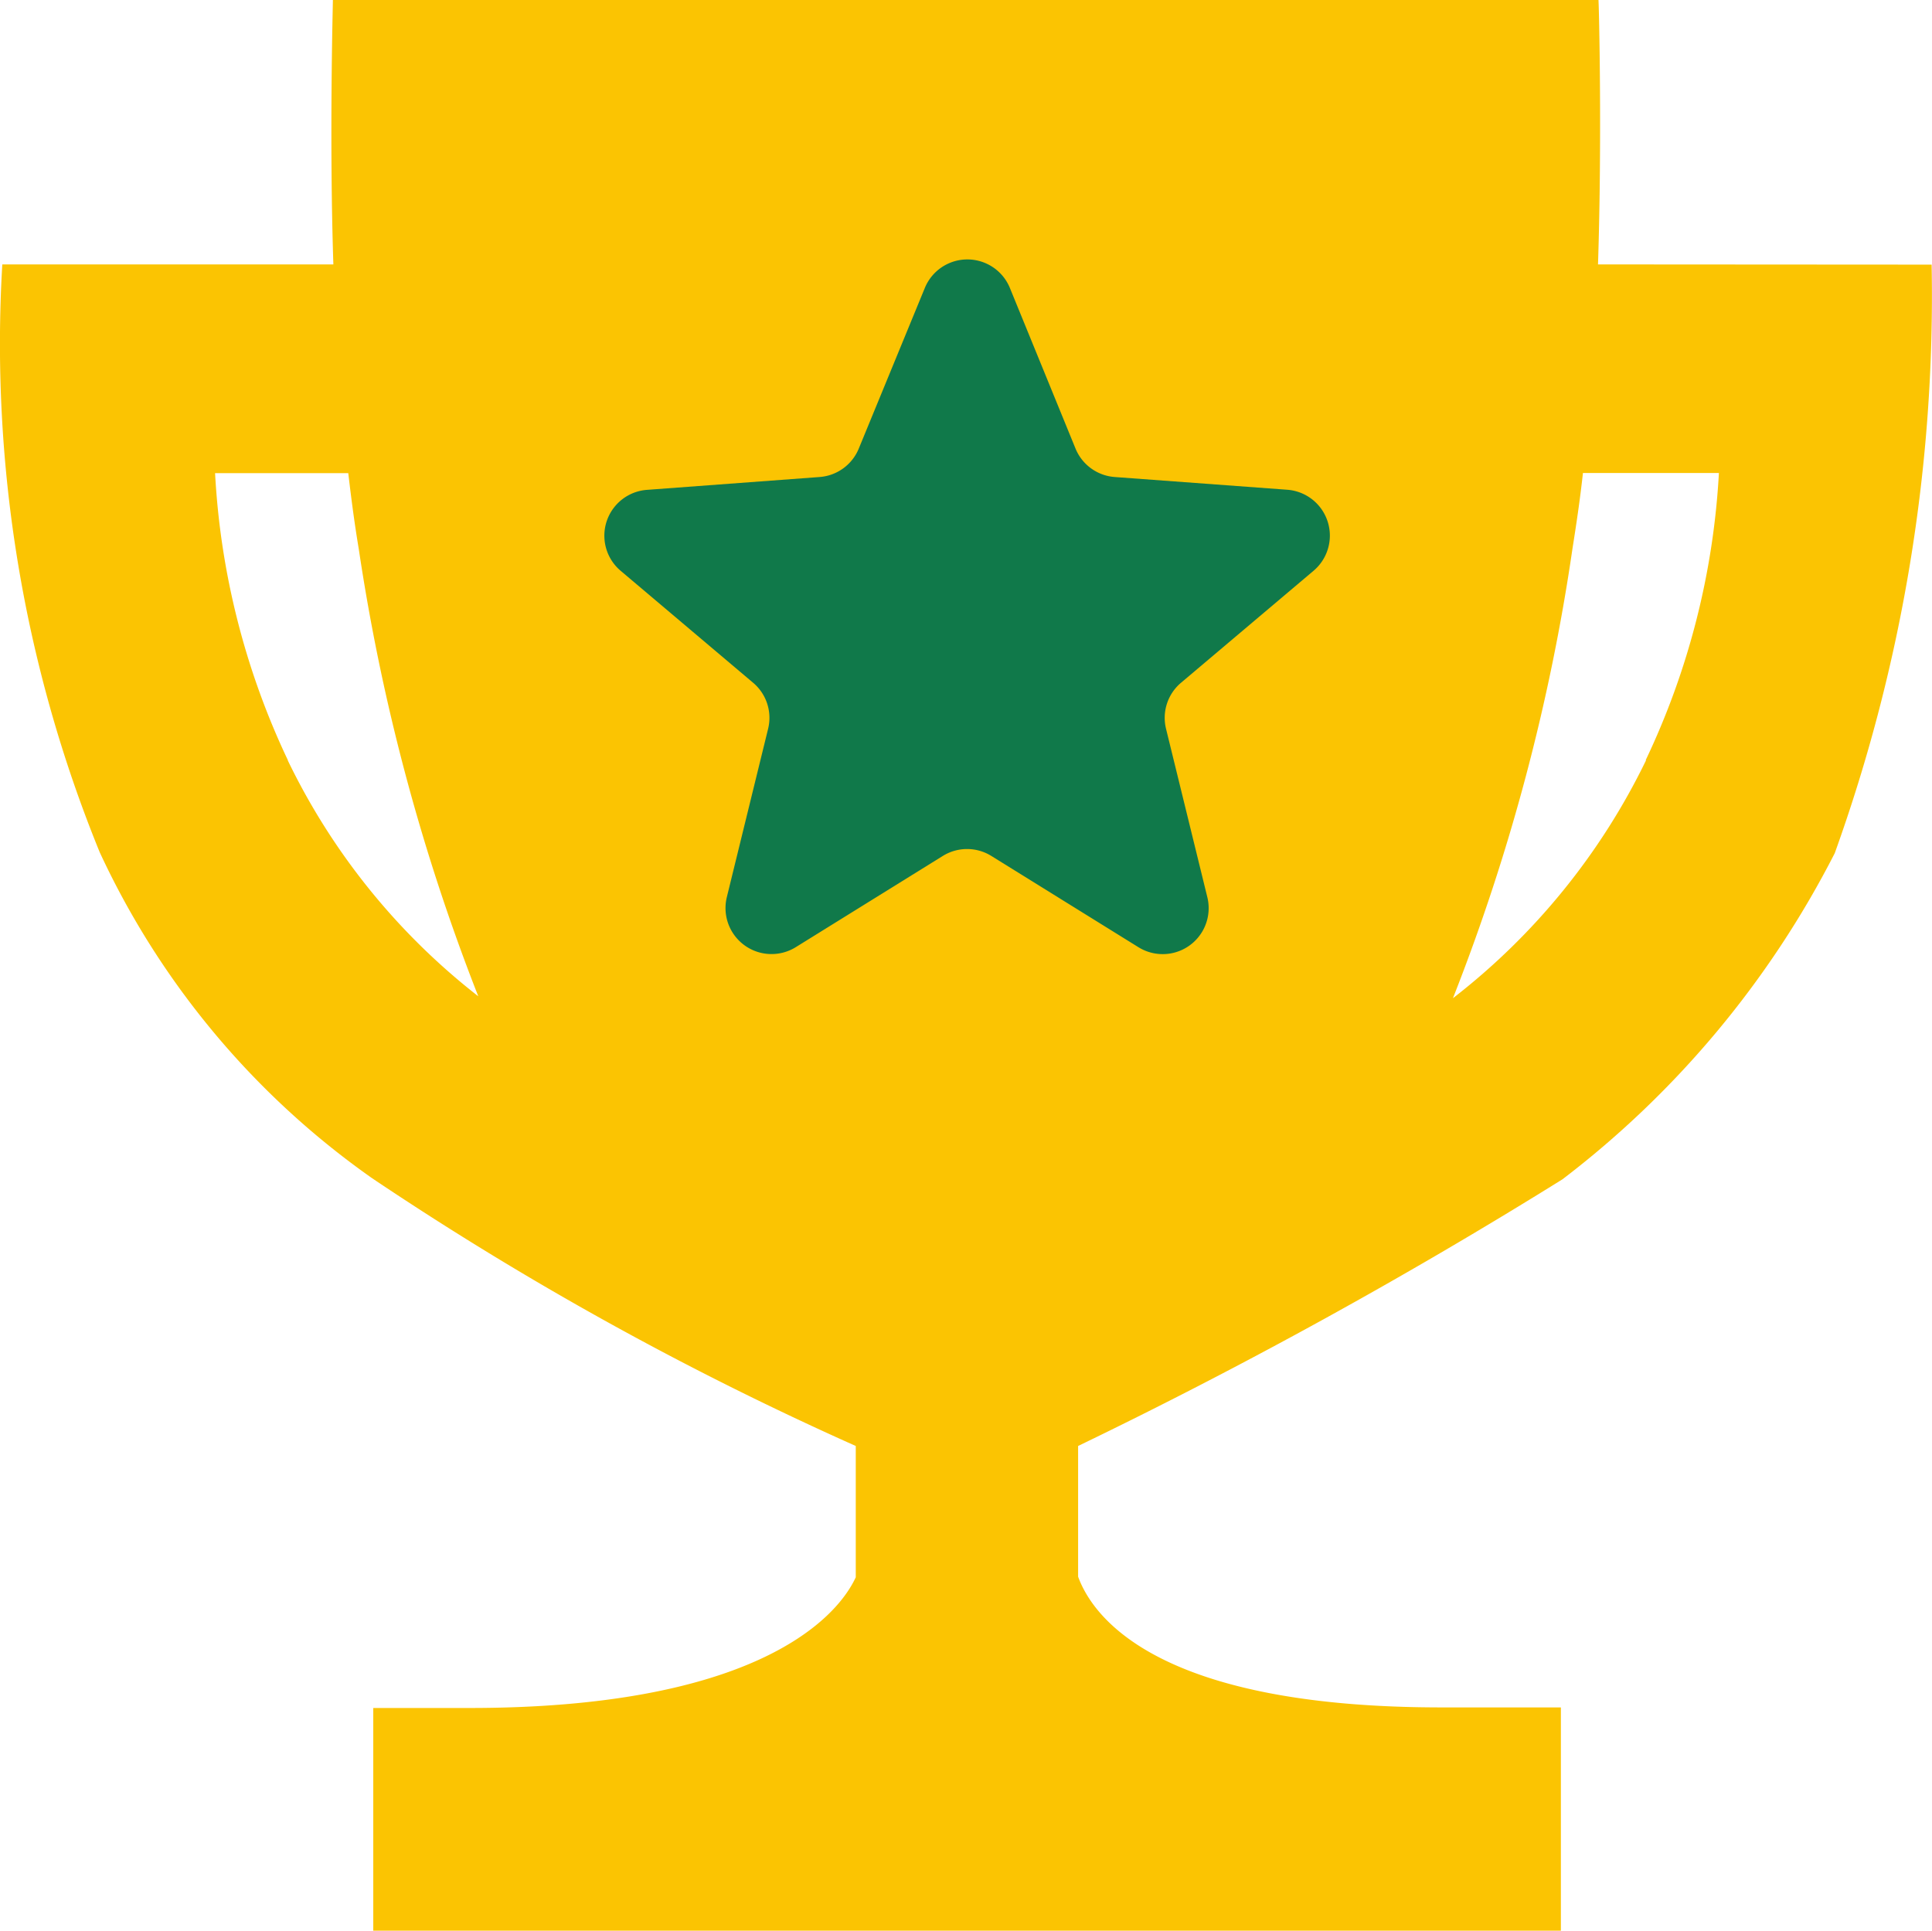 <svg xmlns="http://www.w3.org/2000/svg" xmlns:xlink="http://www.w3.org/1999/xlink" width="36.946" height="36.925" viewBox="0 0 36.946 36.925">
  <g>
    <path d="M30.559,5.057c.079-2.4.018-4.968.009-5.057H6.366c0,.088-.07,2.661.009,5.057H.044A25.74,25.74,0,0,0,1.907,16.3a15.67,15.67,0,0,0,5.212,6.236,61.622,61.622,0,0,0,9.246,5.119v2.511c-.408.879-2.086,2.5-7.386,2.5H7.138v4.259H29.849v-4.27H27.563c-5.385,0-6.654-1.7-6.946-2.5v-2.5a98.923,98.923,0,0,0,9.262-5.1,18.324,18.324,0,0,0,5.207-6.237A31.492,31.492,0,0,0,36.939,5.061ZM5.506,14.541A14.623,14.623,0,0,1,4.113,9.049H6.66c.062.528.125,1,.2,1.445a39.3,39.3,0,0,0,2.286,8.56,12.731,12.731,0,0,1-3.644-4.514m25.976,0a12.818,12.818,0,0,1-3.693,4.551,38.685,38.685,0,0,0,2.286-8.6c.07-.443.142-.914.2-1.445h2.6a14.63,14.63,0,0,1-1.4,5.492Z" fill="#fbc402"/>
    <path d="M12.7,3.369a.879.879,0,0,1,1.628,0l1.254,3.069a.88.88,0,0,0,.749.545l3.306.244a.88.88,0,0,1,.5,1.547L17.6,10.918a.877.877,0,0,0-.287.879l.79,3.222a.879.879,0,0,1-1.317.957l-2.814-1.746a.88.88,0,0,0-.927,0l-2.814,1.746a.88.88,0,0,1-1.317-.957l.79-3.222a.877.877,0,0,0-.287-.879L6.883,8.776a.879.879,0,0,1,.5-1.547l3.306-.246a.88.88,0,0,0,.749-.545Z" transform="translate(4.985 2.14)" fill="#10794a"/>
  </g>
</svg>
